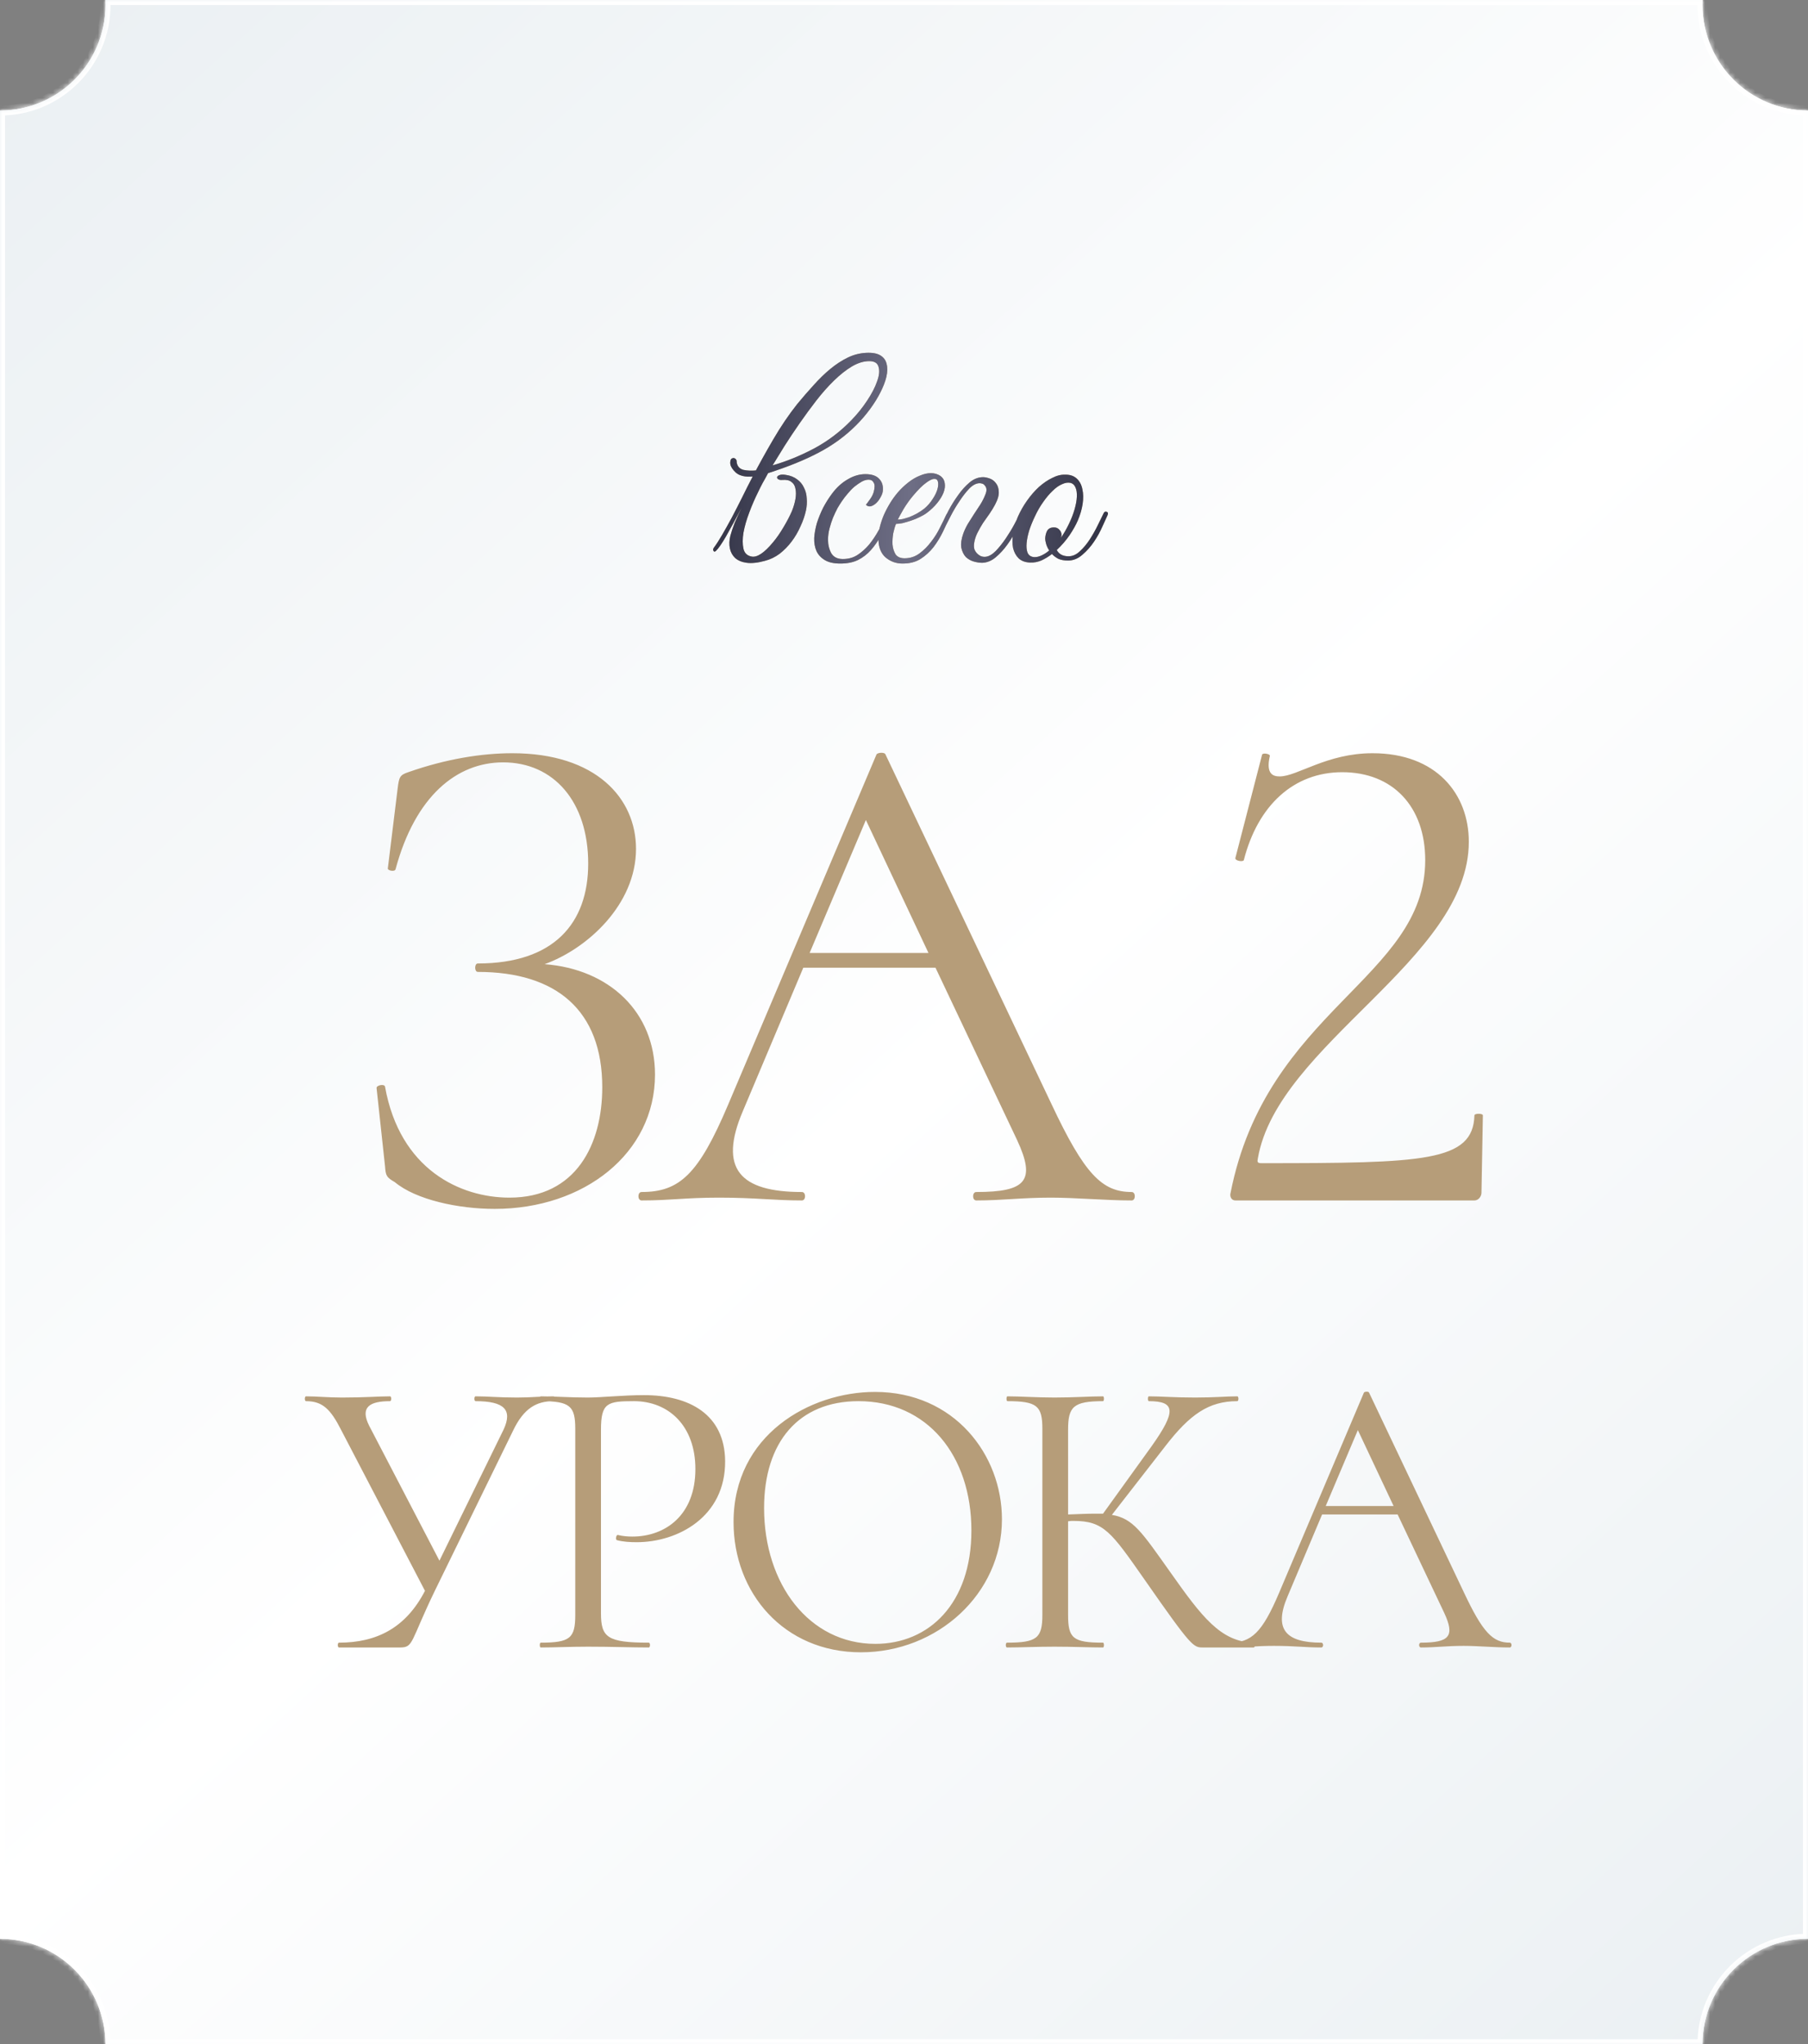 <?xml version="1.0" encoding="UTF-8"?> <svg xmlns="http://www.w3.org/2000/svg" width="360" height="407" viewBox="0 0 360 407" fill="none"><rect x="0" y="0" width="360" height="407" fill="#808080" stroke="none"/><mask id="path-1-inside-1_34_107" fill="white"><path fill-rule="evenodd" clip-rule="evenodd" d="M21 1C21 12.598 11.598 22 0 22V386C11.598 386 21 395.402 21 407H339C339 395.402 348.402 386 360 386V22C348.402 22 339 12.598 339 1C339 0.665 339.008 0.331 339.023 0H20.977C20.992 0.331 21 0.665 21 1Z"></path></mask><path fill-rule="evenodd" clip-rule="evenodd" d="M21 1C21 12.598 11.598 22 0 22V386C11.598 386 21 395.402 21 407H339C339 395.402 348.402 386 360 386V22C348.402 22 339 12.598 339 1C339 0.665 339.008 0.331 339.023 0H20.977C20.992 0.331 21 0.665 21 1Z" fill="white"></path><path fill-rule="evenodd" clip-rule="evenodd" d="M21 1C21 12.598 11.598 22 0 22V386C11.598 386 21 395.402 21 407H339C339 395.402 348.402 386 360 386V22C348.402 22 339 12.598 339 1C339 0.665 339.008 0.331 339.023 0H20.977C20.992 0.331 21 0.665 21 1Z" fill="url(#paint0_linear_34_107)"></path><path d="M0 22V21H-1V22H0ZM0 386H-1V387H0V386ZM21 407H20V408H21V407ZM339 407V408H340V407H339ZM360 386V387H361V386H360ZM360 22H361V21H360V22ZM339.023 0L340.022 0.047L340.071 -1L339.023 -1V0ZM20.977 0V-1H19.929L19.978 0.047L20.977 0ZM0 23C12.15 23 22 13.15 22 1H20C20 12.046 11.046 21 0 21V23ZM1 386V22H-1V386H1ZM0 387C11.046 387 20 395.954 20 407H22C22 394.85 12.15 385 0 385V387ZM339 406H21V408H339V406ZM360 385C347.85 385 338 394.85 338 407H340C340 395.954 348.954 387 360 387V385ZM359 22V386H361V22H359ZM338 1C338 13.15 347.85 23 360 23V21C348.954 21 340 12.046 340 1H338ZM338.024 -0.047C338.008 0.3 338 0.649 338 1H340C340 0.68 340.007 0.363 340.022 0.047L338.024 -0.047ZM20.977 1H339.023V-1H20.977V1ZM22 1C22 0.649 21.992 0.3 21.976 -0.047L19.978 0.047C19.992 0.363 20 0.68 20 1H22Z" fill="white" mask="url(#path-1-inside-1_34_107)"></path><path d="M108.44 191.96C121.32 192.94 130.42 201.48 130.42 213.94C130.42 229.62 116.28 240.68 98.5 240.68C91.22 240.68 82.82 238.86 78.62 235.36C76.94 234.38 76.8 234.1 76.66 232.14L74.98 216.6C74.98 216.04 76.52 215.76 76.66 216.32C79.6 232.84 91.64 238.44 101.44 238.44C114.74 238.44 119.92 227.8 119.92 216.46C119.92 201.2 110.82 193.5 95.14 193.5C94.44 193.5 94.44 191.82 95.14 191.82C110.26 191.82 117.12 183.84 117.12 171.94C117.12 159.62 110.26 151.78 100.18 151.78C90.94 151.78 82.68 158.5 78.76 173.06C78.62 173.62 77.22 173.34 77.22 172.92L79.18 156.96C79.46 154.72 79.6 154.3 81.28 153.74C88.84 151.08 95.98 149.96 102 149.96C118.66 149.96 126.64 158.92 126.64 169C126.64 180.06 116.98 188.88 108.44 191.96ZM225.33 237.32C226.17 237.32 226.17 239 225.33 239C220.15 239 214.27 238.44 209.23 238.44C203.35 238.44 199.57 239 194.39 239C193.55 239 193.55 237.32 194.39 237.32C204.33 237.32 206.29 235.08 202.51 226.96L186.27 192.66H159.95L147.91 221.22C143.01 232.7 147.35 237.32 159.67 237.32C160.51 237.32 160.51 239 159.67 239C154.07 239 150.43 238.44 143.15 238.44C136.43 238.44 133.49 239 127.75 239C126.91 239 126.91 237.32 127.75 237.32C135.31 237.32 139.09 233.82 144.97 219.96L174.51 150.24C174.65 149.82 176.19 149.68 176.33 150.24L209.37 219.82C215.95 233.82 219.45 237.32 225.33 237.32ZM161.21 189.72H184.87L172.41 163.26L161.21 189.72ZM245.003 237.6C252.143 201.06 283.783 194.76 283.783 171.24C283.783 160.6 277.343 153.74 267.263 153.74C257.603 153.74 250.463 160.32 247.663 171.24C247.523 171.66 245.843 171.38 245.983 170.82L251.303 150.24C251.443 149.82 252.983 150.1 252.843 150.52C252.003 154.16 253.543 154.58 254.803 154.58C258.303 154.58 264.183 149.96 273.283 149.96C286.023 149.96 292.463 158.08 292.463 167.6C292.463 190.98 254.383 207.92 250.463 230.6C250.323 231.3 250.323 231.58 251.163 231.58C283.503 231.58 293.303 231.3 293.583 222.06C293.583 221.64 295.263 221.64 295.263 222.06L294.983 237.46C294.983 238.16 294.423 239 293.583 239H245.983C245.143 239 244.863 238.16 245.003 237.6Z" fill="#B69D79"></path><path d="M110.219 278C110.539 278 110.539 278.96 110.219 278.96C106.859 278.96 104.299 280.32 102.139 284.88L86.619 316.64C81.659 326.88 82.379 328 79.659 328H67.499C67.179 328 67.179 327.04 67.499 327.04C74.939 327.04 80.779 324.16 84.619 316.72L67.899 284.64C65.819 280.56 64.219 278.96 60.939 278.96C60.619 278.96 60.619 278 60.939 278C63.179 278 65.179 278.24 68.139 278.24C72.699 278.24 75.339 278 77.659 278C77.979 278 77.979 278.96 77.659 278.96C73.579 278.96 71.659 280.16 73.499 283.84L87.499 310.72L100.299 284.56C102.059 280.72 100.459 278.96 94.699 278.96C94.379 278.96 94.379 278 94.699 278C97.259 278 99.179 278.24 102.939 278.24C105.979 278.24 107.419 278 110.219 278ZM119.663 321.2C119.663 326 120.943 327.04 129.183 327.04C129.503 327.04 129.503 328 129.183 328C125.743 328 121.823 327.84 117.103 327.84C113.583 327.84 110.303 328 107.663 328C107.423 328 107.423 327.04 107.663 327.04C113.503 327.04 114.543 326.16 114.543 321.52V284.48C114.543 279.92 113.503 278.96 107.663 278.96C107.423 278.96 107.423 278 107.663 278C110.303 278 113.503 278.24 117.023 278.24C119.743 278.24 124.063 277.76 128.223 277.76C137.263 277.76 144.303 281.6 144.383 290.88C144.463 302.08 134.863 307.04 126.783 307.04C125.423 307.04 124.063 306.96 122.863 306.64C122.463 306.56 122.703 305.52 123.023 305.6C123.983 305.84 125.023 305.92 125.903 305.92C132.463 305.92 138.463 301.68 138.463 292.48C138.463 283.84 133.103 278.96 126.223 278.96C120.943 278.96 119.663 279.28 119.663 284.64V321.2ZM171.421 328.96C156.061 328.96 146.061 317.12 146.061 303.04C146.061 285.68 161.261 277.12 174.221 277.12C189.981 277.12 199.501 289.6 199.501 302.48C199.501 317.36 186.621 328.96 171.421 328.96ZM174.301 327.28C184.941 327.28 193.421 319.28 193.421 304.72C193.421 289.76 184.621 278.96 170.941 278.96C159.021 278.96 152.141 287.12 152.141 300.24C152.141 315.36 161.101 327.28 174.301 327.28ZM249.631 327.04C249.951 327.04 249.951 328 249.631 328H239.551C237.631 328 237.311 328 227.951 314.56C221.231 304.96 219.791 302.8 213.711 302.8C213.391 302.8 213.071 302.8 212.671 302.88V321.52C212.671 326.16 213.631 327.04 219.631 327.04C219.871 327.04 219.871 328 219.631 328C216.991 328 213.791 327.84 209.951 327.84C206.431 327.84 203.071 328 200.511 328C200.191 328 200.191 327.04 200.511 327.04C206.431 327.04 207.551 326.16 207.551 321.52V284.48C207.551 279.92 206.511 278.96 200.591 278.96C200.351 278.96 200.351 278 200.591 278C203.151 278 206.431 278.24 209.951 278.24C213.791 278.24 217.071 278 219.631 278C219.871 278 219.871 278.96 219.631 278.96C213.711 278.96 212.671 280.08 212.671 284.64V301.52C214.831 301.44 216.591 301.36 218.031 301.36H219.631L229.311 287.92C234.191 281.04 234.111 278.96 228.751 278.96C228.511 278.96 228.511 278 228.751 278C231.311 278 233.631 278.24 237.951 278.24C242.031 278.24 244.111 278 246.351 278C246.671 278 246.671 278.96 246.351 278.96C240.671 278.96 236.911 281.6 232.031 287.92L221.391 301.6C225.631 302.32 227.311 304.96 232.991 312.96C239.311 321.92 243.071 326.88 249.631 327.04ZM300.609 327.04C301.089 327.04 301.089 328 300.609 328C297.649 328 294.289 327.68 291.409 327.68C288.049 327.68 285.889 328 282.929 328C282.449 328 282.449 327.04 282.929 327.04C288.609 327.04 289.729 325.76 287.569 321.12L278.289 301.52H263.249L256.369 317.84C253.569 324.4 256.049 327.04 263.089 327.04C263.569 327.04 263.569 328 263.089 328C259.889 328 257.809 327.68 253.649 327.68C249.809 327.68 248.129 328 244.849 328C244.369 328 244.369 327.04 244.849 327.04C249.169 327.04 251.329 325.04 254.689 317.12L271.569 277.28C271.649 277.04 272.529 276.96 272.609 277.28L291.489 317.04C295.249 325.04 297.249 327.04 300.609 327.04ZM263.969 299.84H277.489L270.369 284.72L263.969 299.84Z" fill="#B69D79"></path><path d="M153.835 92.65C156.535 91.883 159.251 90.783 161.985 89.35C164.751 87.883 167.251 86 169.485 83.7C170.685 82.467 171.735 81.167 172.635 79.8C173.568 78.4 174.235 77.117 174.635 75.95C175.068 74.783 175.168 73.817 174.935 73.05C174.735 72.283 174.118 71.9 173.085 71.9C171.985 71.9 170.835 72.25 169.635 72.95C168.468 73.65 167.285 74.583 166.085 75.75C164.885 76.917 163.701 78.25 162.535 79.75C161.401 81.217 160.301 82.717 159.235 84.25C158.168 85.783 157.168 87.283 156.235 88.75C155.335 90.217 154.535 91.517 153.835 92.65ZM149.885 94.85C151.118 92.483 152.485 90.017 153.985 87.45C155.485 84.883 157.068 82.55 158.735 80.45C159.835 79.117 160.935 77.85 162.035 76.65C163.135 75.417 164.235 74.35 165.335 73.45C166.468 72.517 167.618 71.767 168.785 71.2C169.951 70.633 171.168 70.317 172.435 70.25C173.668 70.183 174.618 70.35 175.285 70.75C175.951 71.15 176.368 71.717 176.535 72.45C176.735 73.183 176.718 74.05 176.485 75.05C176.251 76.017 175.851 77.05 175.285 78.15C174.751 79.217 174.068 80.317 173.235 81.45C172.401 82.583 171.485 83.65 170.485 84.65C168.318 86.817 165.835 88.633 163.035 90.1C160.268 91.567 156.901 92.933 152.935 94.2C152.568 94.9 152.201 95.567 151.835 96.2C151.501 96.833 151.201 97.433 150.935 98C150.301 99.267 149.718 100.617 149.185 102.05C148.651 103.45 148.268 104.783 148.035 106.05C147.835 107.283 147.835 108.35 148.035 109.25C148.235 110.117 148.768 110.633 149.635 110.8C150.735 111.033 152.168 110.083 153.935 107.95C154.635 107.117 155.318 106.133 155.985 105C156.685 103.833 157.251 102.75 157.685 101.75C158.018 100.917 158.251 100.117 158.385 99.35C158.518 98.583 158.518 97.9 158.385 97.3C158.285 96.7 158.018 96.25 157.585 95.95C157.185 95.617 156.585 95.483 155.785 95.55C155.418 95.583 155.135 95.533 154.935 95.4C154.768 95.267 154.701 95.133 154.735 95C154.768 94.833 154.918 94.7 155.185 94.6C155.485 94.467 155.918 94.45 156.485 94.55C157.385 94.683 158.135 94.983 158.735 95.45C159.335 95.883 159.785 96.433 160.085 97.1C160.418 97.733 160.601 98.45 160.635 99.25C160.701 100.017 160.651 100.8 160.485 101.6C160.251 102.667 159.885 103.733 159.385 104.8C158.918 105.867 158.335 106.867 157.635 107.8C156.935 108.733 156.135 109.55 155.235 110.25C154.335 110.917 153.368 111.383 152.335 111.65C150.901 112.05 149.685 112.183 148.685 112.05C147.718 111.917 146.951 111.6 146.385 111.1C145.851 110.6 145.501 109.967 145.335 109.2C145.168 108.4 145.201 107.55 145.435 106.65C145.635 105.883 145.918 105.033 146.285 104.1C146.685 103.167 147.135 102.183 147.635 101.15C146.468 103.35 145.451 105.217 144.585 106.75C143.718 108.25 143.035 109.233 142.535 109.7C142.335 109.867 142.185 109.867 142.085 109.7C141.951 109.5 141.968 109.283 142.135 109.05C142.635 108.383 143.185 107.533 143.785 106.5C144.385 105.467 145.018 104.333 145.685 103.1C146.351 101.833 147.035 100.5 147.735 99.1C148.435 97.667 149.151 96.25 149.885 94.85ZM149.985 94.85C149.251 94.95 148.535 94.917 147.835 94.75C147.135 94.583 146.551 94.217 146.085 93.65C145.851 93.383 145.668 93.1 145.535 92.8C145.401 92.467 145.368 92.133 145.435 91.8C145.468 91.567 145.551 91.4 145.685 91.3C145.851 91.2 146.001 91.167 146.135 91.2C146.301 91.233 146.435 91.317 146.535 91.45C146.635 91.55 146.685 91.717 146.685 91.95V92.05C146.818 92.85 147.268 93.35 148.035 93.55C148.835 93.717 149.685 93.75 150.585 93.65L149.985 94.85ZM177.271 102.85C176.671 104.15 176.071 105.367 175.471 106.5C174.871 107.633 174.188 108.633 173.421 109.5C172.688 110.333 171.821 111 170.821 111.5C169.854 111.967 168.688 112.2 167.321 112.2C166.021 112.2 164.988 111.967 164.221 111.5C163.454 111.033 162.904 110.433 162.571 109.7C162.238 108.933 162.088 108.067 162.121 107.1C162.188 106.133 162.371 105.133 162.671 104.1C163.004 103.067 163.421 102.05 163.921 101.05C164.454 100.05 165.021 99.15 165.621 98.35C166.554 97.083 167.604 96.117 168.771 95.45C169.938 94.75 171.121 94.4 172.321 94.4C173.588 94.4 174.504 94.717 175.071 95.35C175.671 95.983 175.904 96.817 175.771 97.85C175.704 98.25 175.538 98.667 175.271 99.1C175.038 99.533 174.754 99.9 174.421 100.2C174.088 100.5 173.738 100.7 173.371 100.8C173.004 100.867 172.688 100.767 172.421 100.5C172.688 100.167 172.971 99.783 173.271 99.35C173.604 98.883 173.838 98.417 173.971 97.95C174.204 97.083 174.204 96.467 173.971 96.1C173.771 95.7 173.438 95.5 172.971 95.5C172.504 95.5 172.038 95.633 171.571 95.9C171.104 96.167 170.621 96.5 170.121 96.9C169.654 97.3 169.204 97.767 168.771 98.3C168.338 98.8 167.954 99.3 167.621 99.8C167.388 100.133 167.104 100.583 166.771 101.15C166.471 101.717 166.171 102.35 165.871 103.05C165.604 103.717 165.371 104.433 165.171 105.2C164.971 105.967 164.871 106.717 164.871 107.45C164.871 108.45 165.088 109.35 165.521 110.15C165.988 110.917 166.754 111.3 167.821 111.3C168.921 111.3 169.888 111.033 170.721 110.5C171.588 109.933 172.371 109.233 173.071 108.4C173.771 107.533 174.404 106.583 174.971 105.55C175.538 104.517 176.071 103.5 176.571 102.5C176.804 102.033 177.038 101.85 177.271 101.95C177.504 102.05 177.504 102.35 177.271 102.85ZM189.259 102.65C188.793 103.65 188.293 104.717 187.759 105.85C187.226 106.95 186.593 107.983 185.859 108.95C185.126 109.883 184.259 110.667 183.259 111.3C182.293 111.9 181.109 112.2 179.709 112.2C178.443 112.2 177.326 111.8 176.359 111C175.426 110.2 174.943 109 174.909 107.4C174.909 106.667 174.993 105.883 175.159 105.05C175.359 104.217 175.626 103.4 175.959 102.6C176.326 101.767 176.743 100.967 177.209 100.2C177.676 99.433 178.193 98.717 178.759 98.05C179.393 97.317 180.093 96.65 180.859 96.05C181.626 95.45 182.393 95 183.159 94.7C183.926 94.367 184.659 94.2 185.359 94.2C186.093 94.2 186.743 94.4 187.309 94.8C187.776 95.167 188.043 95.633 188.109 96.2C188.209 96.767 188.126 97.4 187.859 98.1C187.593 98.767 187.176 99.45 186.609 100.15C186.043 100.85 185.359 101.5 184.559 102.1C184.159 102.4 183.676 102.683 183.109 102.95C182.576 103.217 182.009 103.45 181.409 103.65C180.809 103.85 180.243 104.017 179.709 104.15C179.176 104.25 178.743 104.3 178.409 104.3C178.209 104.767 178.026 105.383 177.859 106.15C177.726 106.917 177.676 107.667 177.709 108.4C177.776 109.133 177.976 109.783 178.309 110.35C178.676 110.883 179.276 111.15 180.109 111.15C181.209 111.15 182.193 110.833 183.059 110.2C183.959 109.533 184.743 108.75 185.409 107.85C186.109 106.95 186.693 106.017 187.159 105.05C187.659 104.083 188.059 103.267 188.359 102.6C188.459 102.367 188.576 102.2 188.709 102.1C188.876 101.967 189.009 101.9 189.109 101.9C189.243 101.9 189.326 101.967 189.359 102.1C189.426 102.2 189.393 102.383 189.259 102.65ZM184.059 101.25C184.726 100.683 185.276 100.05 185.709 99.35C186.176 98.65 186.493 98 186.659 97.4C186.826 96.8 186.859 96.3 186.759 95.9C186.659 95.5 186.409 95.317 186.009 95.35C185.609 95.35 185.059 95.617 184.359 96.15C183.659 96.65 182.793 97.517 181.759 98.75C181.093 99.55 180.476 100.417 179.909 101.35C179.376 102.283 178.993 102.983 178.759 103.45C178.993 103.45 179.309 103.417 179.709 103.35C180.109 103.25 180.559 103.117 181.059 102.95C181.559 102.75 182.059 102.517 182.559 102.25C183.093 101.95 183.593 101.617 184.059 101.25ZM191.814 106.2C192.047 105.567 192.347 104.933 192.714 104.3C193.114 103.667 193.514 103.033 193.914 102.4C194.347 101.767 194.764 101.133 195.164 100.5C195.564 99.867 195.897 99.217 196.164 98.55C196.364 98.083 196.447 97.7 196.414 97.4C196.381 97.1 196.281 96.867 196.114 96.7C195.981 96.5 195.814 96.367 195.614 96.3C195.414 96.233 195.231 96.2 195.064 96.2C194.397 96.2 193.714 96.55 193.014 97.25C192.347 97.95 191.697 98.783 191.064 99.75C190.431 100.683 189.864 101.633 189.364 102.6C188.864 103.567 188.481 104.317 188.214 104.85C188.114 105.083 187.997 105.233 187.864 105.3C187.731 105.367 187.614 105.383 187.514 105.35C187.414 105.283 187.347 105.183 187.314 105.05C187.314 104.883 187.381 104.667 187.514 104.4C187.881 103.633 188.331 102.717 188.864 101.65C189.431 100.583 190.064 99.567 190.764 98.6C191.464 97.6 192.231 96.75 193.064 96.05C193.897 95.35 194.797 95 195.764 95C196.097 95 196.514 95.083 197.014 95.25C197.514 95.417 197.931 95.717 198.264 96.15C198.631 96.583 198.831 97.15 198.864 97.85C198.931 98.55 198.681 99.433 198.114 100.5C197.814 101.067 197.447 101.667 197.014 102.3C196.581 102.9 196.147 103.517 195.714 104.15C195.314 104.783 194.947 105.433 194.614 106.1C194.281 106.767 194.064 107.45 193.964 108.15C193.897 108.583 193.914 108.983 194.014 109.35C194.147 109.683 194.331 109.967 194.564 110.2C194.797 110.433 195.064 110.617 195.364 110.75C195.664 110.85 195.964 110.883 196.264 110.85C196.897 110.783 197.564 110.4 198.264 109.7C198.964 108.967 199.631 108.133 200.264 107.2C200.897 106.267 201.464 105.333 201.964 104.4C202.464 103.467 202.847 102.733 203.114 102.2C203.314 101.767 203.531 101.617 203.764 101.75C204.031 101.85 204.047 102.15 203.814 102.65C203.447 103.417 202.981 104.333 202.414 105.4C201.881 106.467 201.264 107.483 200.564 108.45C199.864 109.417 199.097 110.25 198.264 110.95C197.431 111.65 196.531 112.017 195.564 112.05C195.064 112.05 194.514 111.967 193.914 111.8C193.314 111.633 192.781 111.333 192.314 110.9C191.881 110.433 191.581 109.817 191.414 109.05C191.281 108.283 191.414 107.333 191.814 106.2ZM220.517 102.6C220.317 103.067 219.984 103.8 219.517 104.8C219.084 105.8 218.534 106.8 217.867 107.8C217.201 108.8 216.417 109.683 215.517 110.45C214.651 111.217 213.701 111.6 212.667 111.6C211.901 111.6 211.251 111.483 210.717 111.25C210.217 110.983 209.801 110.667 209.467 110.3C208.767 110.833 208.051 111.267 207.317 111.6C206.584 111.9 205.851 112.033 205.117 112C204.151 111.967 203.384 111.683 202.817 111.15C202.284 110.617 201.917 109.933 201.717 109.1C201.551 108.233 201.551 107.267 201.717 106.2C201.884 105.1 202.201 104 202.667 102.9C203.167 101.767 203.784 100.683 204.517 99.65C205.251 98.617 206.034 97.717 206.867 96.95C207.734 96.183 208.617 95.583 209.517 95.15C210.417 94.683 211.301 94.467 212.167 94.5C213.101 94.5 213.851 94.767 214.417 95.3C214.984 95.833 215.351 96.533 215.517 97.4C215.717 98.267 215.734 99.25 215.567 100.35C215.401 101.417 215.084 102.5 214.617 103.6C214.251 104.467 213.701 105.45 212.967 106.55C212.234 107.617 211.384 108.6 210.417 109.5C210.851 110.333 211.634 110.75 212.767 110.75C213.567 110.75 214.317 110.417 215.017 109.75C215.751 109.083 216.417 108.283 217.017 107.35C217.617 106.417 218.151 105.467 218.617 104.5C219.084 103.533 219.467 102.75 219.767 102.15C219.901 101.883 220.101 101.8 220.367 101.9C220.634 102 220.684 102.233 220.517 102.6ZM213.217 96.15C212.684 96.017 212.101 96.1 211.467 96.4C210.834 96.667 210.201 97.117 209.567 97.75C208.934 98.35 208.317 99.083 207.717 99.95C207.117 100.783 206.584 101.7 206.117 102.7C205.617 103.733 205.217 104.717 204.917 105.65C204.651 106.55 204.484 107.367 204.417 108.1C204.351 108.833 204.401 109.45 204.567 109.95C204.734 110.417 205.051 110.717 205.517 110.85C205.984 110.983 206.517 110.933 207.117 110.7C207.717 110.467 208.317 110.1 208.917 109.6C208.651 109.2 208.451 108.783 208.317 108.35C208.184 107.917 208.117 107.517 208.117 107.15C208.151 106.583 208.284 106.083 208.517 105.65C208.784 105.217 209.234 105 209.867 105C210.301 105 210.651 105.15 210.917 105.45C211.217 105.75 211.367 106.1 211.367 106.5C211.367 106.6 211.351 106.7 211.317 106.8C211.317 106.867 211.301 106.95 211.267 107.05C211.834 106.217 212.351 105.317 212.817 104.35C213.317 103.317 213.701 102.333 213.967 101.4C214.234 100.467 214.384 99.633 214.417 98.9C214.451 98.167 214.367 97.567 214.167 97.1C213.967 96.6 213.651 96.283 213.217 96.15Z" fill="#B69D79"></path><path d="M153.835 92.65C156.535 91.883 159.251 90.783 161.985 89.35C164.751 87.883 167.251 86 169.485 83.7C170.685 82.467 171.735 81.167 172.635 79.8C173.568 78.4 174.235 77.117 174.635 75.95C175.068 74.783 175.168 73.817 174.935 73.05C174.735 72.283 174.118 71.9 173.085 71.9C171.985 71.9 170.835 72.25 169.635 72.95C168.468 73.65 167.285 74.583 166.085 75.75C164.885 76.917 163.701 78.25 162.535 79.75C161.401 81.217 160.301 82.717 159.235 84.25C158.168 85.783 157.168 87.283 156.235 88.75C155.335 90.217 154.535 91.517 153.835 92.65ZM149.885 94.85C151.118 92.483 152.485 90.017 153.985 87.45C155.485 84.883 157.068 82.55 158.735 80.45C159.835 79.117 160.935 77.85 162.035 76.65C163.135 75.417 164.235 74.35 165.335 73.45C166.468 72.517 167.618 71.767 168.785 71.2C169.951 70.633 171.168 70.317 172.435 70.25C173.668 70.183 174.618 70.35 175.285 70.75C175.951 71.15 176.368 71.717 176.535 72.45C176.735 73.183 176.718 74.05 176.485 75.05C176.251 76.017 175.851 77.05 175.285 78.15C174.751 79.217 174.068 80.317 173.235 81.45C172.401 82.583 171.485 83.65 170.485 84.65C168.318 86.817 165.835 88.633 163.035 90.1C160.268 91.567 156.901 92.933 152.935 94.2C152.568 94.9 152.201 95.567 151.835 96.2C151.501 96.833 151.201 97.433 150.935 98C150.301 99.267 149.718 100.617 149.185 102.05C148.651 103.45 148.268 104.783 148.035 106.05C147.835 107.283 147.835 108.35 148.035 109.25C148.235 110.117 148.768 110.633 149.635 110.8C150.735 111.033 152.168 110.083 153.935 107.95C154.635 107.117 155.318 106.133 155.985 105C156.685 103.833 157.251 102.75 157.685 101.75C158.018 100.917 158.251 100.117 158.385 99.35C158.518 98.583 158.518 97.9 158.385 97.3C158.285 96.7 158.018 96.25 157.585 95.95C157.185 95.617 156.585 95.483 155.785 95.55C155.418 95.583 155.135 95.533 154.935 95.4C154.768 95.267 154.701 95.133 154.735 95C154.768 94.833 154.918 94.7 155.185 94.6C155.485 94.467 155.918 94.45 156.485 94.55C157.385 94.683 158.135 94.983 158.735 95.45C159.335 95.883 159.785 96.433 160.085 97.1C160.418 97.733 160.601 98.45 160.635 99.25C160.701 100.017 160.651 100.8 160.485 101.6C160.251 102.667 159.885 103.733 159.385 104.8C158.918 105.867 158.335 106.867 157.635 107.8C156.935 108.733 156.135 109.55 155.235 110.25C154.335 110.917 153.368 111.383 152.335 111.65C150.901 112.05 149.685 112.183 148.685 112.05C147.718 111.917 146.951 111.6 146.385 111.1C145.851 110.6 145.501 109.967 145.335 109.2C145.168 108.4 145.201 107.55 145.435 106.65C145.635 105.883 145.918 105.033 146.285 104.1C146.685 103.167 147.135 102.183 147.635 101.15C146.468 103.35 145.451 105.217 144.585 106.75C143.718 108.25 143.035 109.233 142.535 109.7C142.335 109.867 142.185 109.867 142.085 109.7C141.951 109.5 141.968 109.283 142.135 109.05C142.635 108.383 143.185 107.533 143.785 106.5C144.385 105.467 145.018 104.333 145.685 103.1C146.351 101.833 147.035 100.5 147.735 99.1C148.435 97.667 149.151 96.25 149.885 94.85ZM149.985 94.85C149.251 94.95 148.535 94.917 147.835 94.75C147.135 94.583 146.551 94.217 146.085 93.65C145.851 93.383 145.668 93.1 145.535 92.8C145.401 92.467 145.368 92.133 145.435 91.8C145.468 91.567 145.551 91.4 145.685 91.3C145.851 91.2 146.001 91.167 146.135 91.2C146.301 91.233 146.435 91.317 146.535 91.45C146.635 91.55 146.685 91.717 146.685 91.95V92.05C146.818 92.85 147.268 93.35 148.035 93.55C148.835 93.717 149.685 93.75 150.585 93.65L149.985 94.85ZM177.271 102.85C176.671 104.15 176.071 105.367 175.471 106.5C174.871 107.633 174.188 108.633 173.421 109.5C172.688 110.333 171.821 111 170.821 111.5C169.854 111.967 168.688 112.2 167.321 112.2C166.021 112.2 164.988 111.967 164.221 111.5C163.454 111.033 162.904 110.433 162.571 109.7C162.238 108.933 162.088 108.067 162.121 107.1C162.188 106.133 162.371 105.133 162.671 104.1C163.004 103.067 163.421 102.05 163.921 101.05C164.454 100.05 165.021 99.15 165.621 98.35C166.554 97.083 167.604 96.117 168.771 95.45C169.938 94.75 171.121 94.4 172.321 94.4C173.588 94.4 174.504 94.717 175.071 95.35C175.671 95.983 175.904 96.817 175.771 97.85C175.704 98.25 175.538 98.667 175.271 99.1C175.038 99.533 174.754 99.9 174.421 100.2C174.088 100.5 173.738 100.7 173.371 100.8C173.004 100.867 172.688 100.767 172.421 100.5C172.688 100.167 172.971 99.783 173.271 99.35C173.604 98.883 173.838 98.417 173.971 97.95C174.204 97.083 174.204 96.467 173.971 96.1C173.771 95.7 173.438 95.5 172.971 95.5C172.504 95.5 172.038 95.633 171.571 95.9C171.104 96.167 170.621 96.5 170.121 96.9C169.654 97.3 169.204 97.767 168.771 98.3C168.338 98.8 167.954 99.3 167.621 99.8C167.388 100.133 167.104 100.583 166.771 101.15C166.471 101.717 166.171 102.35 165.871 103.05C165.604 103.717 165.371 104.433 165.171 105.2C164.971 105.967 164.871 106.717 164.871 107.45C164.871 108.45 165.088 109.35 165.521 110.15C165.988 110.917 166.754 111.3 167.821 111.3C168.921 111.3 169.888 111.033 170.721 110.5C171.588 109.933 172.371 109.233 173.071 108.4C173.771 107.533 174.404 106.583 174.971 105.55C175.538 104.517 176.071 103.5 176.571 102.5C176.804 102.033 177.038 101.85 177.271 101.95C177.504 102.05 177.504 102.35 177.271 102.85ZM189.259 102.65C188.793 103.65 188.293 104.717 187.759 105.85C187.226 106.95 186.593 107.983 185.859 108.95C185.126 109.883 184.259 110.667 183.259 111.3C182.293 111.9 181.109 112.2 179.709 112.2C178.443 112.2 177.326 111.8 176.359 111C175.426 110.2 174.943 109 174.909 107.4C174.909 106.667 174.993 105.883 175.159 105.05C175.359 104.217 175.626 103.4 175.959 102.6C176.326 101.767 176.743 100.967 177.209 100.2C177.676 99.433 178.193 98.717 178.759 98.05C179.393 97.317 180.093 96.65 180.859 96.05C181.626 95.45 182.393 95 183.159 94.7C183.926 94.367 184.659 94.2 185.359 94.2C186.093 94.2 186.743 94.4 187.309 94.8C187.776 95.167 188.043 95.633 188.109 96.2C188.209 96.767 188.126 97.4 187.859 98.1C187.593 98.767 187.176 99.45 186.609 100.15C186.043 100.85 185.359 101.5 184.559 102.1C184.159 102.4 183.676 102.683 183.109 102.95C182.576 103.217 182.009 103.45 181.409 103.65C180.809 103.85 180.243 104.017 179.709 104.15C179.176 104.25 178.743 104.3 178.409 104.3C178.209 104.767 178.026 105.383 177.859 106.15C177.726 106.917 177.676 107.667 177.709 108.4C177.776 109.133 177.976 109.783 178.309 110.35C178.676 110.883 179.276 111.15 180.109 111.15C181.209 111.15 182.193 110.833 183.059 110.2C183.959 109.533 184.743 108.75 185.409 107.85C186.109 106.95 186.693 106.017 187.159 105.05C187.659 104.083 188.059 103.267 188.359 102.6C188.459 102.367 188.576 102.2 188.709 102.1C188.876 101.967 189.009 101.9 189.109 101.9C189.243 101.9 189.326 101.967 189.359 102.1C189.426 102.2 189.393 102.383 189.259 102.65ZM184.059 101.25C184.726 100.683 185.276 100.05 185.709 99.35C186.176 98.65 186.493 98 186.659 97.4C186.826 96.8 186.859 96.3 186.759 95.9C186.659 95.5 186.409 95.317 186.009 95.35C185.609 95.35 185.059 95.617 184.359 96.15C183.659 96.65 182.793 97.517 181.759 98.75C181.093 99.55 180.476 100.417 179.909 101.35C179.376 102.283 178.993 102.983 178.759 103.45C178.993 103.45 179.309 103.417 179.709 103.35C180.109 103.25 180.559 103.117 181.059 102.95C181.559 102.75 182.059 102.517 182.559 102.25C183.093 101.95 183.593 101.617 184.059 101.25ZM191.814 106.2C192.047 105.567 192.347 104.933 192.714 104.3C193.114 103.667 193.514 103.033 193.914 102.4C194.347 101.767 194.764 101.133 195.164 100.5C195.564 99.867 195.897 99.217 196.164 98.55C196.364 98.083 196.447 97.7 196.414 97.4C196.381 97.1 196.281 96.867 196.114 96.7C195.981 96.5 195.814 96.367 195.614 96.3C195.414 96.233 195.231 96.2 195.064 96.2C194.397 96.2 193.714 96.55 193.014 97.25C192.347 97.95 191.697 98.783 191.064 99.75C190.431 100.683 189.864 101.633 189.364 102.6C188.864 103.567 188.481 104.317 188.214 104.85C188.114 105.083 187.997 105.233 187.864 105.3C187.731 105.367 187.614 105.383 187.514 105.35C187.414 105.283 187.347 105.183 187.314 105.05C187.314 104.883 187.381 104.667 187.514 104.4C187.881 103.633 188.331 102.717 188.864 101.65C189.431 100.583 190.064 99.567 190.764 98.6C191.464 97.6 192.231 96.75 193.064 96.05C193.897 95.35 194.797 95 195.764 95C196.097 95 196.514 95.083 197.014 95.25C197.514 95.417 197.931 95.717 198.264 96.15C198.631 96.583 198.831 97.15 198.864 97.85C198.931 98.55 198.681 99.433 198.114 100.5C197.814 101.067 197.447 101.667 197.014 102.3C196.581 102.9 196.147 103.517 195.714 104.15C195.314 104.783 194.947 105.433 194.614 106.1C194.281 106.767 194.064 107.45 193.964 108.15C193.897 108.583 193.914 108.983 194.014 109.35C194.147 109.683 194.331 109.967 194.564 110.2C194.797 110.433 195.064 110.617 195.364 110.75C195.664 110.85 195.964 110.883 196.264 110.85C196.897 110.783 197.564 110.4 198.264 109.7C198.964 108.967 199.631 108.133 200.264 107.2C200.897 106.267 201.464 105.333 201.964 104.4C202.464 103.467 202.847 102.733 203.114 102.2C203.314 101.767 203.531 101.617 203.764 101.75C204.031 101.85 204.047 102.15 203.814 102.65C203.447 103.417 202.981 104.333 202.414 105.4C201.881 106.467 201.264 107.483 200.564 108.45C199.864 109.417 199.097 110.25 198.264 110.95C197.431 111.65 196.531 112.017 195.564 112.05C195.064 112.05 194.514 111.967 193.914 111.8C193.314 111.633 192.781 111.333 192.314 110.9C191.881 110.433 191.581 109.817 191.414 109.05C191.281 108.283 191.414 107.333 191.814 106.2ZM220.517 102.6C220.317 103.067 219.984 103.8 219.517 104.8C219.084 105.8 218.534 106.8 217.867 107.8C217.201 108.8 216.417 109.683 215.517 110.45C214.651 111.217 213.701 111.6 212.667 111.6C211.901 111.6 211.251 111.483 210.717 111.25C210.217 110.983 209.801 110.667 209.467 110.3C208.767 110.833 208.051 111.267 207.317 111.6C206.584 111.9 205.851 112.033 205.117 112C204.151 111.967 203.384 111.683 202.817 111.15C202.284 110.617 201.917 109.933 201.717 109.1C201.551 108.233 201.551 107.267 201.717 106.2C201.884 105.1 202.201 104 202.667 102.9C203.167 101.767 203.784 100.683 204.517 99.65C205.251 98.617 206.034 97.717 206.867 96.95C207.734 96.183 208.617 95.583 209.517 95.15C210.417 94.683 211.301 94.467 212.167 94.5C213.101 94.5 213.851 94.767 214.417 95.3C214.984 95.833 215.351 96.533 215.517 97.4C215.717 98.267 215.734 99.25 215.567 100.35C215.401 101.417 215.084 102.5 214.617 103.6C214.251 104.467 213.701 105.45 212.967 106.55C212.234 107.617 211.384 108.6 210.417 109.5C210.851 110.333 211.634 110.75 212.767 110.75C213.567 110.75 214.317 110.417 215.017 109.75C215.751 109.083 216.417 108.283 217.017 107.35C217.617 106.417 218.151 105.467 218.617 104.5C219.084 103.533 219.467 102.75 219.767 102.15C219.901 101.883 220.101 101.8 220.367 101.9C220.634 102 220.684 102.233 220.517 102.6ZM213.217 96.15C212.684 96.017 212.101 96.1 211.467 96.4C210.834 96.667 210.201 97.117 209.567 97.75C208.934 98.35 208.317 99.083 207.717 99.95C207.117 100.783 206.584 101.7 206.117 102.7C205.617 103.733 205.217 104.717 204.917 105.65C204.651 106.55 204.484 107.367 204.417 108.1C204.351 108.833 204.401 109.45 204.567 109.95C204.734 110.417 205.051 110.717 205.517 110.85C205.984 110.983 206.517 110.933 207.117 110.7C207.717 110.467 208.317 110.1 208.917 109.6C208.651 109.2 208.451 108.783 208.317 108.35C208.184 107.917 208.117 107.517 208.117 107.15C208.151 106.583 208.284 106.083 208.517 105.65C208.784 105.217 209.234 105 209.867 105C210.301 105 210.651 105.15 210.917 105.45C211.217 105.75 211.367 106.1 211.367 106.5C211.367 106.6 211.351 106.7 211.317 106.8C211.317 106.867 211.301 106.95 211.267 107.05C211.834 106.217 212.351 105.317 212.817 104.35C213.317 103.317 213.701 102.333 213.967 101.4C214.234 100.467 214.384 99.633 214.417 98.9C214.451 98.167 214.367 97.567 214.167 97.1C213.967 96.6 213.651 96.283 213.217 96.15Z" fill="url(#paint1_linear_34_107)"></path><defs><linearGradient id="paint0_linear_34_107" x1="15.929" y1="4.01703e-06" x2="366.627" y2="386.535" gradientUnits="userSpaceOnUse"><stop stop-color="#EBF0F3"></stop><stop offset="0.521" stop-color="white"></stop><stop offset="1" stop-color="#EBF0F3"></stop></linearGradient><linearGradient id="paint1_linear_34_107" x1="144.185" y1="76.712" x2="219.113" y2="80.188" gradientUnits="userSpaceOnUse"><stop stop-color="#353649"></stop><stop offset="0.505" stop-color="#6E6E85"></stop><stop offset="1" stop-color="#353649"></stop></linearGradient></defs></svg> 
